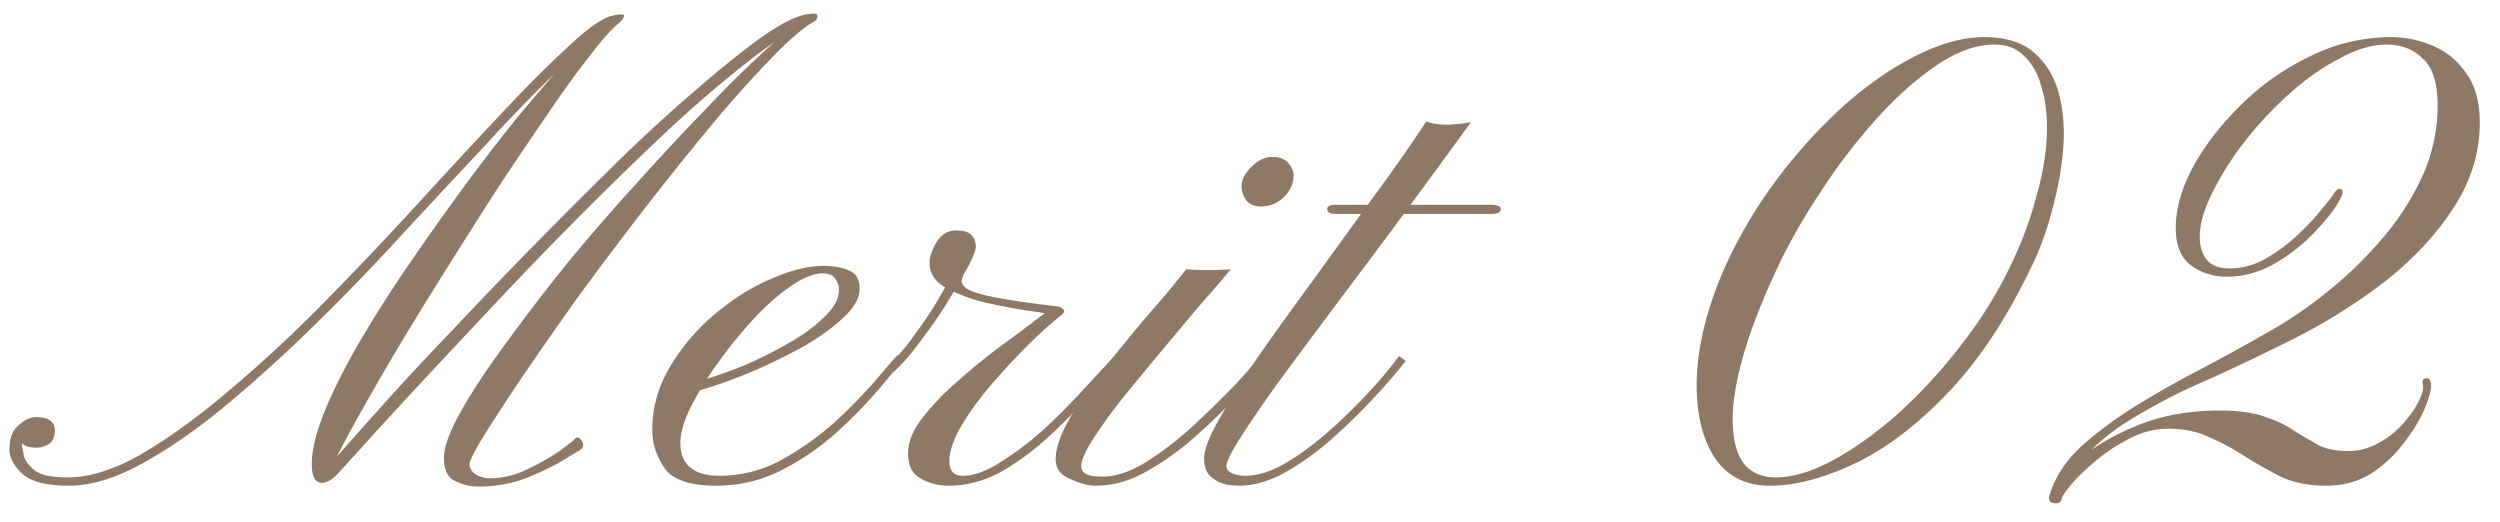 <svg width="115" height="24" viewBox="0 0 115 24" fill="none" xmlns="http://www.w3.org/2000/svg"><path d="M110.003 1.708c.633 0 1.254.127 1.862.38a3.412 3.412 0 011.558 1.254c.431.557.646 1.33.646 2.318 0 1.368-.405 2.673-1.216 3.914-.785 1.216-1.837 2.343-3.154 3.382a26.54 26.54 0 01-4.332 2.698c-1.317.659-2.622 1.28-3.914 1.862a26.28 26.28 0 00-3.572 1.862 9.737 9.737 0 00-2.736 2.546l-.152-.266a10.622 10.622 0 013.154-2.014c1.165-.507 2.483-.76 3.952-.76.887 0 1.596.101 2.128.304.532.177.975.393 1.33.646.38.228.747.443 1.102.646.355.177.798.266 1.33.266s1.013-.127 1.444-.38a4.11 4.11 0 001.14-.912c.329-.38.57-.735.722-1.064.152-.33.203-.57.152-.722-.025-.177.025-.266.152-.266.127-.025.203.063.228.266.025.203-.063.557-.266 1.064s-.519 1.039-.95 1.596a5.906 5.906 0 01-1.52 1.444c-.608.38-1.305.57-2.09.57-.76 0-1.431-.127-2.014-.38a20.718 20.718 0 01-1.634-.912 10.68 10.68 0 00-1.672-.912c-.557-.279-1.203-.418-1.938-.418a3.82 3.82 0 00-1.786.456 7.893 7.893 0 00-1.558 1.026c-.456.38-.823.735-1.102 1.064-.278.33-.43.545-.456.646-.025.203-.152.279-.38.228-.203-.025-.253-.177-.152-.456.254-.785.735-1.507 1.444-2.166a17.963 17.963 0 012.584-1.9 45.448 45.448 0 013.116-1.748 117.637 117.637 0 003.154-1.748 20.176 20.176 0 002.698-1.9 18.384 18.384 0 002.432-2.432 11.78 11.78 0 001.748-2.812 7.889 7.889 0 00.646-3.116c0-1.039-.228-1.76-.684-2.166-.431-.43-.988-.646-1.672-.646-.659 0-1.381.215-2.166.646-.785.405-1.558.95-2.318 1.634a16.992 16.992 0 00-2.052 2.204 13.402 13.402 0 00-1.482 2.356c-.38.76-.57 1.431-.57 2.014 0 .405.101.747.304 1.026.228.279.583.418 1.064.418.583 0 1.14-.152 1.672-.456a7.607 7.607 0 001.444-1.064c.456-.43.823-.823 1.102-1.178.304-.355.494-.595.57-.722.127-.203.241-.279.342-.228.101.05.101.177 0 .38-.203.43-.583.937-1.14 1.52a8.081 8.081 0 01-1.9 1.52c-.709.405-1.444.608-2.204.608a2.743 2.743 0 01-1.672-.532c-.456-.355-.684-.925-.684-1.71 0-.887.266-1.824.798-2.812.557-1.013 1.305-1.976 2.242-2.888a11.792 11.792 0 013.154-2.204 8.372 8.372 0 013.724-.874zM81.414 22.342c-1.19 0-2.078-.494-2.66-1.482-.558-.988-.786-2.267-.684-3.838.126-1.596.595-3.268 1.406-5.016a21.727 21.727 0 012.47-4.028 23.644 23.644 0 013.04-3.268c1.09-.937 2.178-1.672 3.268-2.204 1.09-.532 2.09-.798 3.002-.798 1.013 0 1.786.24 2.318.722.557.481.937 1.115 1.14 1.9.202.76.266 1.609.19 2.546-.076.912-.24 1.824-.494 2.736a13.914 13.914 0 01-.836 2.394c-1.166 2.483-2.47 4.484-3.914 6.004-1.444 1.52-2.888 2.622-4.332 3.306-1.444.684-2.749 1.026-3.914 1.026zm.266-.38c.76 0 1.621-.253 2.584-.76.988-.532 2.001-1.254 3.04-2.166a23.668 23.668 0 002.926-3.192 19.285 19.285 0 002.356-3.838 16.64 16.64 0 001.064-2.888c.278-.963.443-1.862.494-2.698.05-.861-.013-1.609-.19-2.242-.152-.659-.418-1.178-.798-1.558-.355-.38-.824-.57-1.406-.57-.836 0-1.723.317-2.66.95-.938.633-1.862 1.457-2.774 2.47a26.58 26.58 0 00-2.508 3.268 28.307 28.307 0 00-1.9 3.268c-.786 1.647-1.356 3.09-1.71 4.332-.355 1.241-.52 2.28-.494 3.116.025.836.202 1.47.532 1.9.354.405.836.608 1.444.608zM65.613 5.584c.228.101.557.152.988.152.456-.025.81-.063 1.064-.114a850.362 850.362 0 01-2.698 3.686 412.815 412.815 0 01-3.002 4.028 669.405 669.405 0 00-2.774 3.724 60.851 60.851 0 00-2.014 2.888c-.507.785-.76 1.28-.76 1.482 0 .152.088.266.266.342.152.076.354.114.608.114.557 0 1.165-.19 1.824-.57.684-.405 1.355-.9 2.014-1.482a25.542 25.542 0 001.862-1.824 18.617 18.617 0 001.368-1.634l.304.228a26.8 26.8 0 01-1.406 1.634 27.659 27.659 0 01-1.938 1.9 12.765 12.765 0 01-2.204 1.596c-.735.405-1.444.608-2.128.608-.482 0-.862-.101-1.14-.304-.304-.177-.456-.494-.456-.95 0-.405.24-1.026.722-1.862a40.166 40.166 0 011.862-2.964 220.01 220.01 0 012.546-3.534 769.116 769.116 0 012.698-3.724 82.101 82.101 0 002.394-3.42zm-4.18 4.256c-.254 0-.38-.076-.38-.228 0-.127.126-.19.38-.19h7.22c.076 0 .152.013.228.038.101.025.152.076.152.152 0 .101-.051.165-.152.19a.717.717 0 01-.228.038h-7.22z" fill="#8D7965"/><path d="M50.424 22.342c-.355 0-.748-.102-1.178-.304-.456-.178-.684-.482-.684-.912 0-.532.24-1.204.722-2.014a20.202 20.202 0 011.786-2.508 73.521 73.521 0 012.014-2.432 40.683 40.683 0 001.482-1.786c.278.025.608.038.988.038.405 0 .76-.013 1.064-.038-.355.43-.824.975-1.406 1.634a316.284 316.284 0 00-3.572 4.294 24.019 24.019 0 00-1.368 1.9c-.355.557-.532.962-.532 1.216 0 .177.076.304.228.38.152.076.405.114.76.114.608 0 1.279-.228 2.014-.684a15.189 15.189 0 002.204-1.71 46.446 46.446 0 001.9-1.862 36 36 0 001.178-1.33l.304.266c-.228.253-.621.696-1.178 1.33a23.236 23.236 0 01-1.938 1.938 12.901 12.901 0 01-2.356 1.748c-.811.481-1.622.722-2.432.722zm7.6-12.844c-.304 0-.532-.089-.684-.266a1.112 1.112 0 01-.228-.684c0-.279.152-.57.456-.874.304-.304.62-.456.95-.456.354 0 .608.101.76.304.152.177.228.354.228.532 0 .38-.152.722-.456 1.026-.304.278-.646.418-1.026.418z" fill="#8D7965"/><path d="M41.201 17.022c-.101.1-.177.114-.228.038a.428.428 0 01-.038-.304c.43-.431.849-.938 1.254-1.52.43-.583.785-1.128 1.064-1.634.304-.507.481-.85.532-1.026.05 0 .127-.038.228-.114.127-.076.24-.102.342-.076a2.836 2.836 0 01-.114.494c-.025.152.063.29.266.418.203.126.62.253 1.254.38.633.126 1.596.266 2.888.418.127.025.215.076.266.152.076.05.038.139-.114.266-.481.38-1.013.86-1.596 1.444a30.393 30.393 0 00-1.71 1.862 13.464 13.464 0 00-1.33 1.862c-.33.608-.494 1.114-.494 1.52 0 .456.203.684.608.684.507 0 1.077-.203 1.71-.608.659-.406 1.318-.9 1.976-1.482a30.995 30.995 0 001.824-1.824c.583-.634 1.064-1.153 1.444-1.558l.304.228c-.355.354-.81.848-1.368 1.482a27.06 27.06 0 01-1.9 1.938 12.41 12.41 0 01-2.204 1.634c-.785.43-1.596.646-2.432.646-.481 0-.912-.114-1.292-.342-.38-.203-.57-.583-.57-1.14 0-.532.228-1.09.684-1.672a12.231 12.231 0 011.71-1.748 27.315 27.315 0 012.128-1.71 81.488 81.488 0 002.014-1.52l.266.342c-.253-.102-.697-.19-1.33-.266a33.538 33.538 0 01-1.976-.38 7.72 7.72 0 01-1.786-.684c-.481-.28-.722-.66-.722-1.14 0-.254.102-.558.304-.912.228-.38.532-.57.912-.57.355 0 .596.076.722.228.127.126.19.304.19.532 0 .152-.127.468-.38.95-.253.456-.57 1-.95 1.634-.38.608-.785 1.19-1.216 1.748-.405.557-.785 1-1.14 1.33z" fill="#8D7965"/><path d="M32.93 22.341c-1.19 0-1.976-.266-2.355-.798-.38-.557-.57-1.14-.57-1.748 0-1.038.265-2 .797-2.888a9.363 9.363 0 012.053-2.432c.836-.709 1.697-1.254 2.584-1.634.911-.405 1.722-.608 2.431-.608.507 0 .913.076 1.217.228.303.127.455.406.455.836 0 .406-.24.836-.721 1.292-.482.456-1.09.9-1.825 1.33-.734.406-1.507.786-2.318 1.14a23.62 23.62 0 01-2.165.798c-.66.203-1.14.304-1.444.304v-.418c.228.026.62-.05 1.177-.228a26.252 26.252 0 001.938-.684c.71-.304 1.394-.646 2.053-1.026.683-.38 1.24-.785 1.671-1.216.456-.43.684-.848.684-1.254a.806.806 0 00-.19-.532c-.1-.152-.29-.228-.57-.228-.405 0-.899.203-1.482.608-.557.38-1.127.887-1.71 1.52a20.993 20.993 0 00-1.633 2.014 15.42 15.42 0 00-1.254 2.052c-.305.634-.456 1.166-.456 1.596 0 .507.151.887.456 1.14.303.254.747.38 1.33.38 1.013 0 1.963-.24 2.85-.722a13.515 13.515 0 002.47-1.748 25.567 25.567 0 001.861-1.9c.507-.608.85-1 1.026-1.178l.114.114.152.114a83.64 83.64 0 00-1.025 1.216 22.194 22.194 0 01-1.9 1.976 11.86 11.86 0 01-2.584 1.824 6.59 6.59 0 01-3.116.76zm-10.912.039a2.29 2.29 0 01-1.102-.266c-.33-.152-.494-.507-.494-1.064 0-.482.253-1.178.76-2.09.507-.912 1.19-1.95 2.052-3.116a92.538 92.538 0 012.85-3.724 94.035 94.035 0 013.268-3.762 113.594 113.594 0 013.192-3.42 51.453 51.453 0 012.698-2.66c.785-.71 1.368-1.153 1.748-1.33.127-.05.215-.05.266 0 .05.025-.013.076-.19.152-.76.354-1.685.962-2.774 1.824a59.887 59.887 0 00-3.496 3.002 169.844 169.844 0 00-3.838 3.724 185.817 185.817 0 00-3.838 3.952 1201.356 1201.356 0 00-3.42 3.648 290.348 290.348 0 00-2.66 2.888c-.735.81-1.241 1.368-1.52 1.672-.33.33-.608.456-.836.38-.228-.076-.342-.355-.342-.836 0-.659.203-1.482.608-2.47.405-.988.95-2.065 1.634-3.23a59.347 59.347 0 012.28-3.572 142.29 142.29 0 012.508-3.534 89.548 89.548 0 012.432-3.154 142.04 142.04 0 011.976-2.318c.557-.634.925-1.026 1.102-1.178.101-.076.266-.127.494-.152.228-.026.24.025.038.152-.507.253-1.203.81-2.09 1.672a78.27 78.27 0 00-3.04 3.154c-1.14 1.216-2.369 2.533-3.686 3.952a103.833 103.833 0 01-4.028 4.18 68.757 68.757 0 01-4.142 3.762c-1.343 1.115-2.635 2.014-3.876 2.698-1.241.684-2.369 1.026-3.382 1.026s-1.723-.177-2.128-.532c-.405-.38-.608-.76-.608-1.14 0-.507.14-.874.418-1.102.279-.254.545-.38.798-.38.583 0 .874.203.874.608 0 .304-.101.52-.304.646-.203.101-.367.152-.494.152-.228 0-.405-.026-.532-.076l-.19-.114c0 .05.025.203.076.456.025.253.19.506.494.76.279.228.785.342 1.52.342 1.039 0 2.191-.367 3.458-1.102 1.292-.76 2.647-1.748 4.066-2.964a62.881 62.881 0 004.332-4.028 173.21 173.21 0 004.256-4.484 427.133 427.133 0 013.838-4.142c1.19-1.267 2.23-2.306 3.116-3.116C27.047 1.29 27.718.82 28.174.72c.355-.076.532-.076.532 0s-.063.177-.19.304c-.33.253-.785.76-1.368 1.52a44.715 44.715 0 00-1.976 2.736c-.735 1.064-1.52 2.23-2.356 3.496a511.773 511.773 0 00-2.432 3.838 190.1 190.1 0 00-2.28 3.724 153.682 153.682 0 00-1.786 3.116c-.507.912-.861 1.608-1.064 2.09-.025.05-.127.127-.304.228s-.253.14-.228.114c.025-.026.304-.342.836-.95.532-.608 1.241-1.406 2.128-2.394.912-1.014 1.95-2.128 3.116-3.344a244.025 244.025 0 013.686-3.838 274.662 274.662 0 013.838-3.838 69.603 69.603 0 013.686-3.382c1.165-1.014 2.191-1.837 3.078-2.47.912-.634 1.621-.976 2.128-1.026.279-.05.405-.013.38.114 0 .101-.05.177-.152.228-.557.33-1.254.937-2.09 1.824a53.549 53.549 0 00-2.736 3.078 142.517 142.517 0 00-3.04 3.8 183.152 183.152 0 00-3.002 3.99 223.614 223.614 0 00-2.546 3.648 89.225 89.225 0 00-1.786 2.736c-.43.71-.646 1.14-.646 1.292 0 .177.089.33.266.456.203.127.43.19.684.19a3.79 3.79 0 001.71-.418 11.038 11.038 0 001.482-.836c.405-.304.62-.469.646-.494.127-.177.253-.165.38.038s.05.367-.228.494l-.684.418c-.43.253-.988.52-1.672.798a6.187 6.187 0 01-2.166.38z" fill="#8D7965"/></svg>